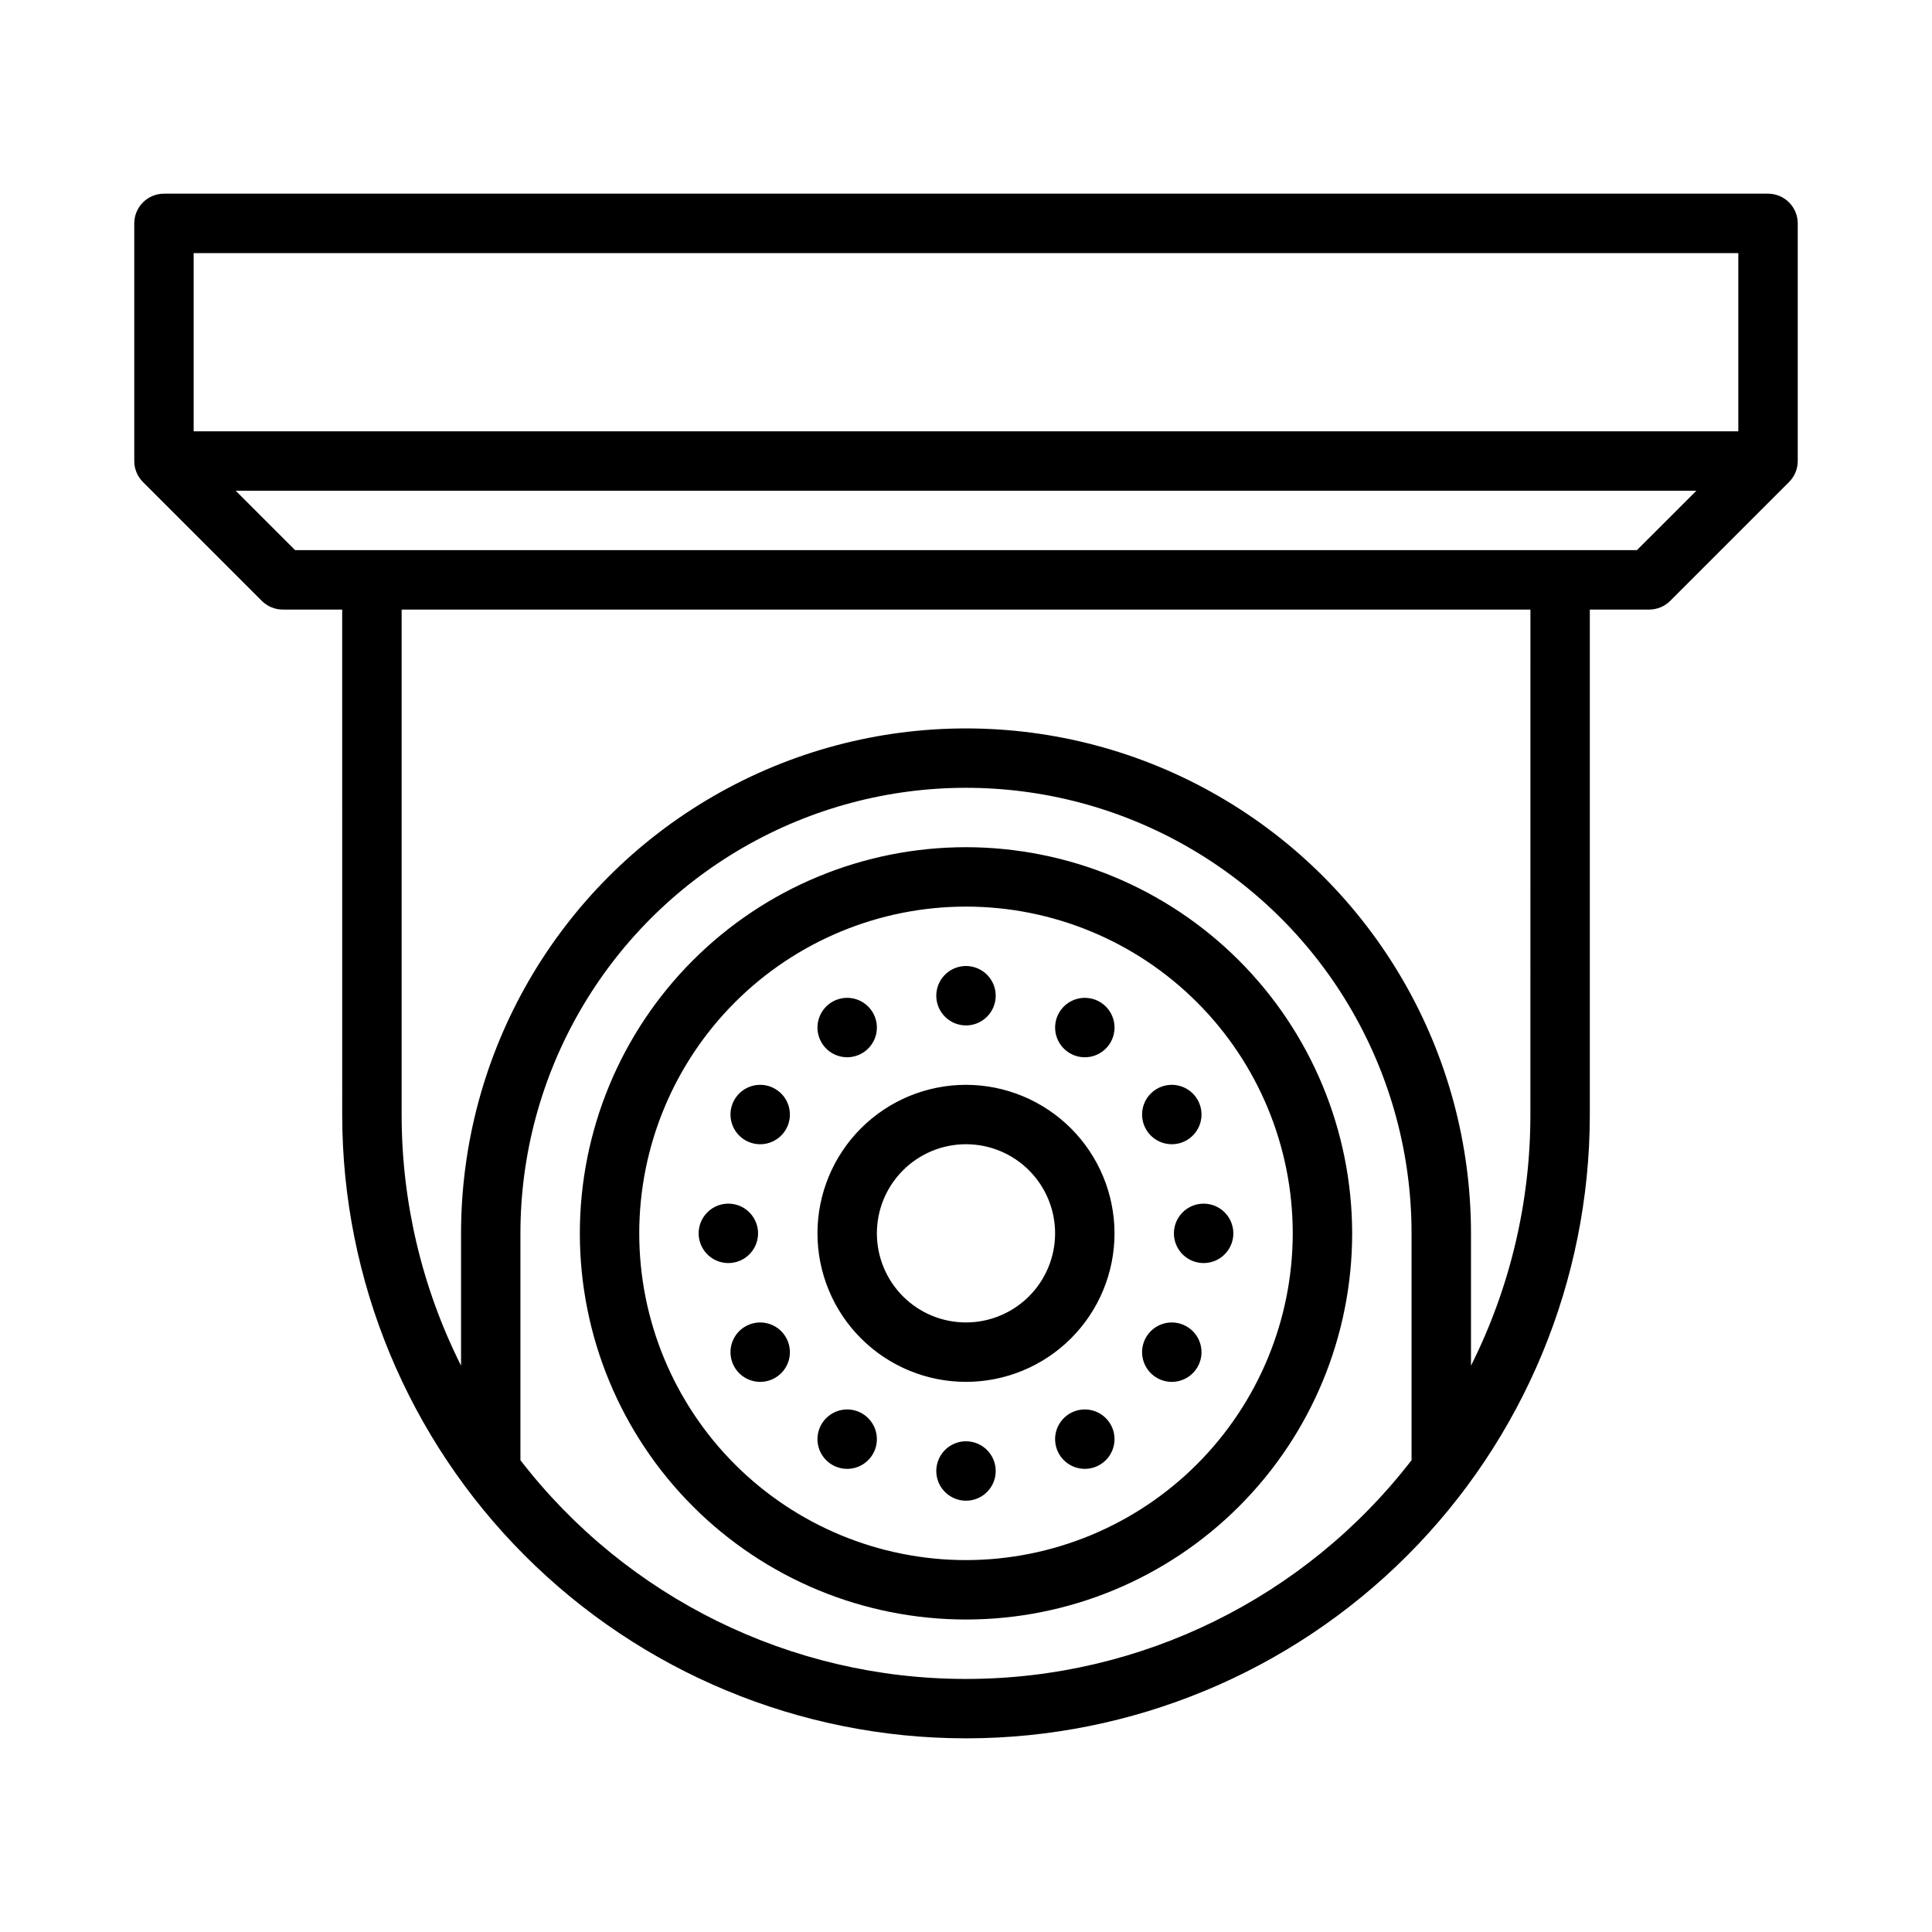 <?xml version="1.0" encoding="UTF-8"?>
<!-- Uploaded to: SVG Repo, www.svgrepo.com, Generator: SVG Repo Mixer Tools -->
<svg fill="#000000" width="800px" height="800px" version="1.1" viewBox="144 144 512 512" xmlns="http://www.w3.org/2000/svg">
 <path d="m400 431.49c-10.441 0-20.453 4.144-27.832 11.527-7.383 7.379-11.531 17.391-11.531 27.832 0 10.438 4.148 20.449 11.531 27.832 7.379 7.379 17.391 11.527 27.832 11.527 10.438 0 20.449-4.148 27.832-11.527 7.379-7.383 11.527-17.395 11.527-27.832-0.012-10.438-4.164-20.441-11.543-27.82s-17.383-11.527-27.816-11.539zm0 62.977v-0.004c-6.266 0-12.273-2.484-16.699-6.914-4.43-4.43-6.918-10.438-6.918-16.699 0-6.266 2.488-12.27 6.918-16.699 4.426-4.43 10.434-6.918 16.699-6.918 6.262 0 12.27 2.488 16.699 6.918 4.426 4.43 6.914 10.434 6.914 16.699-0.004 6.262-2.496 12.262-6.922 16.691-4.43 4.426-10.43 6.918-16.691 6.922zm0-125.95c-27.145 0-53.172 10.781-72.363 29.973-19.191 19.191-29.973 45.223-29.973 72.363s10.781 53.172 29.973 72.363c19.191 19.191 45.219 29.973 72.363 29.973 27.141 0 53.168-10.781 72.359-29.973 19.195-19.191 29.977-45.223 29.977-72.363-0.031-27.133-10.824-53.145-30.008-72.328-19.188-19.188-45.199-29.977-72.328-30.008zm0 188.93v-0.004c-22.969 0-44.992-9.121-61.23-25.359-16.238-16.242-25.363-38.266-25.363-61.23s9.125-44.992 25.363-61.23c16.238-16.238 38.262-25.363 61.23-25.363 22.965 0 44.988 9.125 61.227 25.363 16.242 16.238 25.363 38.266 25.363 61.23-0.023 22.957-9.156 44.965-25.391 61.199s-38.242 25.367-61.199 25.391zm-7.875-149.57c0-3.184 1.918-6.055 4.859-7.273s6.328-0.543 8.582 1.707c2.25 2.25 2.922 5.637 1.703 8.578-1.215 2.941-4.086 4.859-7.269 4.859-4.348 0-7.875-3.523-7.875-7.871zm-30.434 12.375v-0.004c-1.59-2.754-1.363-6.199 0.574-8.727s5.207-3.637 8.281-2.812c3.078 0.824 5.352 3.422 5.769 6.578 0.414 3.156-1.113 6.25-3.871 7.844-3.766 2.172-8.578 0.883-10.754-2.883zm-9.414 23.047c-1.594 2.758-4.688 4.285-7.844 3.871-3.16-0.418-5.754-2.691-6.578-5.769-0.824-3.074 0.285-6.344 2.812-8.281 2.523-1.938 5.969-2.164 8.727-0.57 3.766 2.172 5.055 6.988 2.883 10.75zm-15.254 35.426c-3.184 0-6.055-1.918-7.273-4.859s-0.547-6.328 1.707-8.578c2.25-2.254 5.637-2.926 8.578-1.707s4.859 4.09 4.859 7.273c0 2.086-0.828 4.09-2.305 5.566-1.477 1.477-3.481 2.305-5.566 2.305zm15.254 19.68c1.59 2.758 1.367 6.203-0.574 8.73-1.938 2.523-5.207 3.633-8.281 2.809s-5.352-3.418-5.766-6.574c-0.418-3.156 1.109-6.254 3.867-7.844 3.766-2.176 8.578-0.887 10.754 2.879zm23.051 30.922c-1.594 2.758-4.688 4.285-7.844 3.871-3.16-0.418-5.754-2.695-6.578-5.769s0.285-6.344 2.812-8.281 5.969-2.164 8.727-0.574c1.809 1.047 3.129 2.766 3.668 4.781 0.543 2.016 0.258 4.164-0.785 5.973zm32.543 4.504c0 3.184-1.918 6.055-4.859 7.273-2.941 1.215-6.328 0.543-8.578-1.707-2.254-2.254-2.926-5.637-1.707-8.582 1.219-2.941 4.09-4.859 7.273-4.859 2.086 0 4.09 0.832 5.566 2.309 1.477 1.477 2.305 3.477 2.305 5.566zm30.434-12.375c1.59 2.758 1.363 6.203-0.574 8.73-1.938 2.523-5.207 3.633-8.281 2.809-3.078-0.824-5.352-3.418-5.769-6.574-0.414-3.16 1.113-6.254 3.871-7.848 3.766-2.172 8.578-0.883 10.754 2.883zm23.051-15.18c-1.594 2.758-4.688 4.285-7.844 3.871-3.156-0.418-5.754-2.691-6.578-5.766-0.824-3.078 0.285-6.348 2.812-8.285 2.523-1.938 5.969-2.164 8.727-0.57 3.766 2.172 5.055 6.984 2.883 10.75zm1.621-43.293c3.184 0 6.051 1.918 7.269 4.859 1.219 2.941 0.547 6.324-1.703 8.578-2.254 2.25-5.641 2.926-8.582 1.707-2.941-1.219-4.859-4.09-4.859-7.273 0-4.348 3.527-7.871 7.875-7.871zm-1.621-27.551v-0.004c1.594 2.758 1.367 6.203-0.57 8.73-1.941 2.523-5.207 3.633-8.285 2.809-3.074-0.824-5.352-3.418-5.766-6.574-0.418-3.156 1.109-6.254 3.867-7.844 1.809-1.047 3.957-1.328 5.973-0.789 2.019 0.543 3.738 1.859 4.781 3.668zm-36.684-23.051v-0.004c1.594-2.758 4.688-4.285 7.844-3.867 3.156 0.414 5.754 2.691 6.578 5.766 0.824 3.078-0.285 6.344-2.812 8.285-2.527 1.938-5.973 2.164-8.727 0.57-1.809-1.043-3.129-2.762-3.672-4.781-0.539-2.016-0.258-4.164 0.785-5.973zm187.87-217.05h-425.09c-4.348 0-7.871 3.527-7.871 7.875v62.977c0 2.086 0.828 4.09 2.305 5.562l31.488 31.488c1.477 1.477 3.481 2.309 5.566 2.309h15.742l0.004 134.02c0.047 43.777 17.457 85.746 48.414 116.7 30.953 30.957 72.922 48.367 116.7 48.418h0.402c43.773-0.051 85.742-17.461 116.7-48.418 30.953-30.953 48.363-72.922 48.414-116.7v-134.02h15.742c2.09 0 4.09-0.832 5.566-2.309l31.488-31.488c1.477-1.473 2.305-3.477 2.305-5.562v-62.977c0-2.09-0.828-4.09-2.305-5.566-1.477-1.477-3.477-2.309-5.566-2.309zm-7.871 15.746v47.23h-409.35v-47.23zm-204.47 377.86h-0.402c-46.148-0.031-89.68-21.438-117.88-57.969v-60.109c0-42.188 22.508-81.168 59.039-102.26 36.535-21.094 81.547-21.094 118.08 0 36.535 21.094 59.039 60.074 59.039 102.26v60.109c-28.199 36.531-71.73 57.938-117.88 57.969zm149.37-149.37c-0.02 23.039-5.41 45.758-15.742 66.352v-35.059c0-47.812-25.508-91.992-66.914-115.89-41.406-23.906-92.418-23.906-133.82 0-41.406 23.902-66.91 68.082-66.91 115.89v35.059c-10.336-20.594-15.727-43.312-15.746-66.352v-134.02h299.14zm28.23-149.77h-355.59l-15.742-15.742h387.08z"/>
</svg>